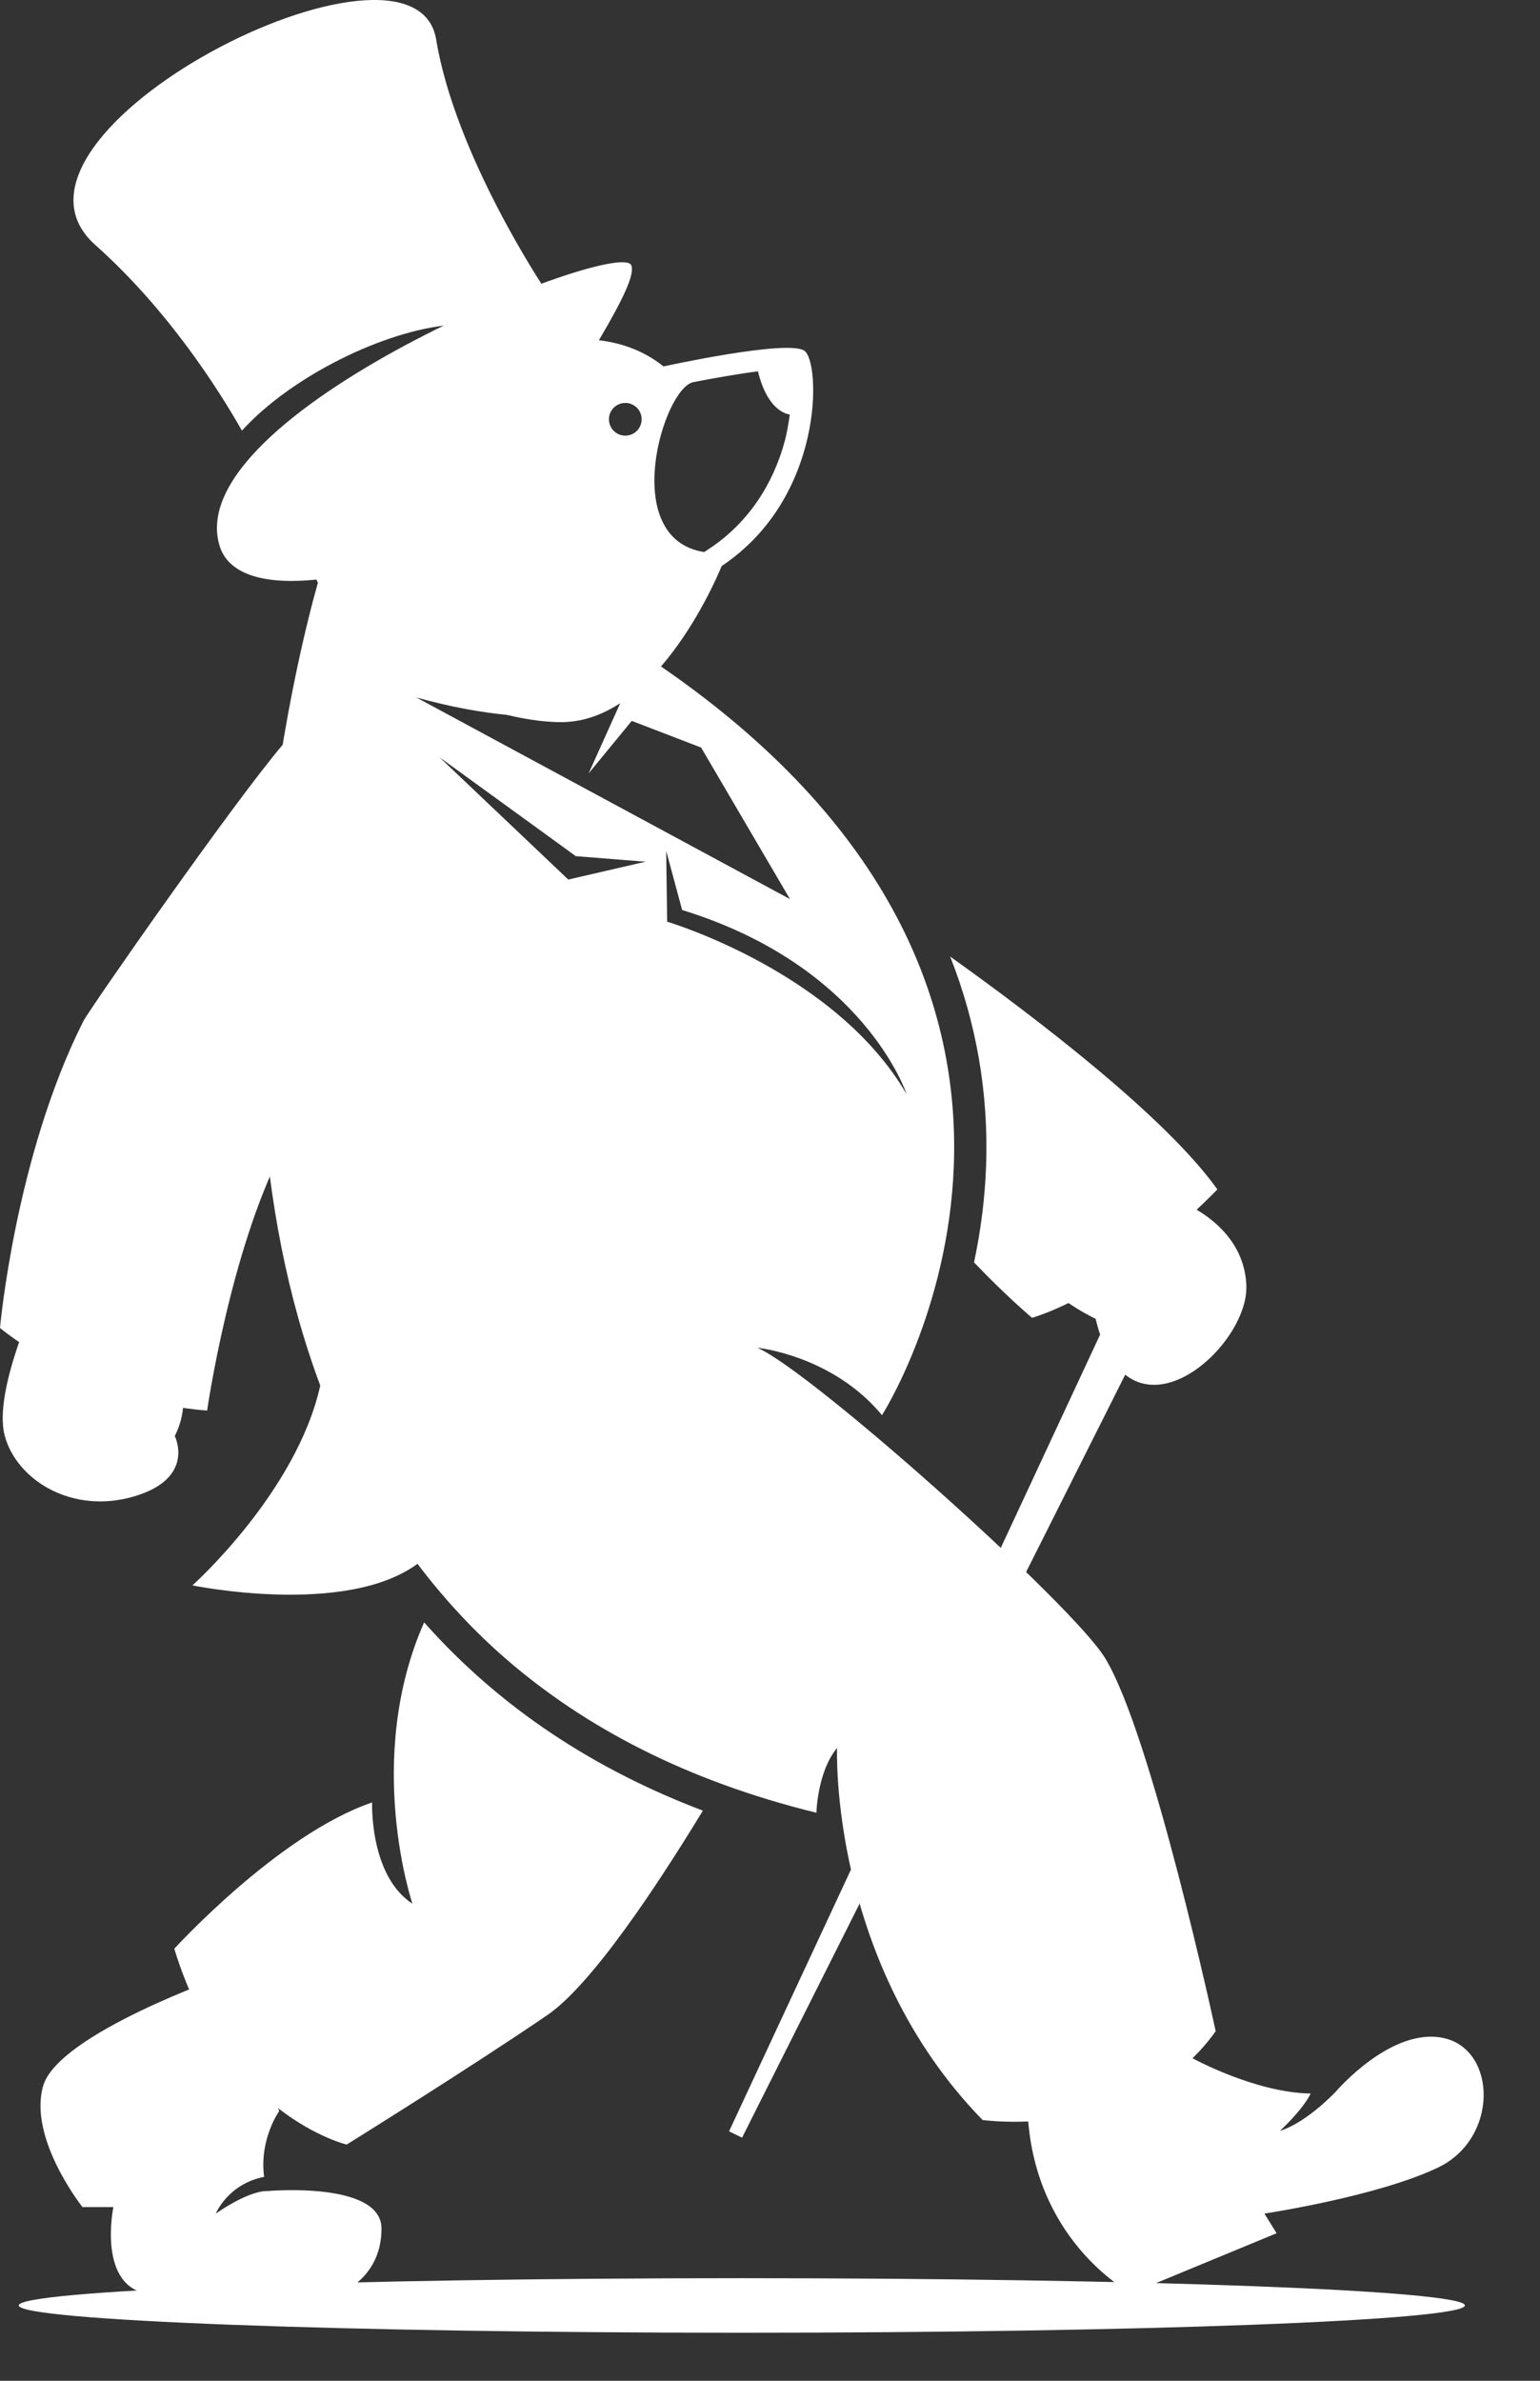 <svg width="22" height="34" viewBox="0 0 22 34" fill="none" xmlns="http://www.w3.org/2000/svg">
<rect x="0" y="0" width="22" height="34" fill="#333333" stroke="none"/>
<path fill-rule="evenodd" clip-rule="evenodd" d="M13.574 13.661C14.777 14.519 16.649 15.944 17.391 16.986C17.391 16.986 16.021 18.427 14.743 18.82C14.743 18.82 14.355 18.492 13.915 18.028C14.011 17.576 14.07 17.116 14.087 16.655C14.124 15.618 13.95 14.612 13.574 13.661Z" fill="white"/>
<path fill-rule="evenodd" clip-rule="evenodd" d="M9.517 12.152L9.531 13.163C9.531 13.163 11.934 13.873 12.952 15.627C12.952 15.627 12.356 13.799 9.745 12.996L9.517 12.152ZM9.223 12.306L8.118 12.561L6.277 10.813L8.226 12.227L9.223 12.306ZM8.861 10.041C8.861 10.041 7.969 10.523 5.947 9.96L11.285 12.84L10.016 10.676L9.025 10.295L8.409 11.045L8.861 10.041ZM4.556 8.273C4.556 8.273 2.642 14.614 4.575 19.787C5.13 21.273 6.032 22.656 7.235 23.697C8.352 24.663 9.799 25.431 11.663 25.888C11.663 25.888 11.677 25.299 11.958 24.964C11.958 24.964 11.841 28.026 14.037 30.276C14.037 30.276 16.243 30.588 17.367 29.008C17.367 29.008 16.457 24.777 15.787 23.679C15.318 22.909 11.596 19.585 10.819 19.247C10.819 19.247 11.891 19.354 12.6 20.21C12.6 20.21 16.388 14.292 9.443 9.518L6.374 8.092L4.556 8.273Z" fill="white"/>
<path fill-rule="evenodd" clip-rule="evenodd" d="M10.041 25.858C9.369 26.962 8.447 28.349 7.817 28.779C6.719 29.529 4.952 30.627 4.952 30.627C4.952 30.627 3.214 30.213 2.49 27.83C2.49 27.83 3.977 26.196 5.316 25.741C5.316 25.741 5.276 26.785 5.892 27.187C5.892 27.187 5.194 25.125 6.059 23.169C7.158 24.409 8.517 25.28 10.041 25.858Z" fill="white"/>
<path fill-rule="evenodd" clip-rule="evenodd" d="M5.517 11.051C5.517 11.051 5.039 9.465 4.038 10.637C3.348 11.445 1.279 14.41 1.191 14.583C0.218 16.511 -0 18.965 -0 18.965C-0 18.965 1.259 20.023 2.959 20.144C2.959 20.144 3.282 17.887 4.03 16.431C4.333 15.842 4.57 14.937 4.772 14.677C5.474 13.773 6.909 11.4 5.517 11.051Z" fill="white"/>
<path fill-rule="evenodd" clip-rule="evenodd" d="M16.801 17.135C16.801 17.135 17.775 17.46 17.805 18.363C17.836 19.266 16.11 20.772 15.652 18.834C15.652 18.834 14.575 18.341 14.565 17.625C14.554 16.908 14.993 16.382 16.801 17.135Z" fill="white"/>
<path fill-rule="evenodd" clip-rule="evenodd" d="M2.397 19.294C2.397 19.294 2.823 19.862 2.497 20.508C2.497 20.508 2.802 21.111 1.913 21.371C1.024 21.632 0.231 21.132 0.066 20.497C-0.099 19.861 0.539 18.504 0.539 18.504C0.539 18.504 2.152 18.36 2.397 19.294Z" fill="white"/>
<path fill-rule="evenodd" clip-rule="evenodd" d="M3.989 30.148C3.989 30.148 3.702 30.546 3.773 31.088C3.256 31.189 3.083 31.612 3.083 31.612C3.592 31.264 3.816 31.291 3.816 31.291C3.816 31.291 5.45 31.144 5.45 31.827C5.45 32.51 4.901 32.724 4.901 32.724C4.901 32.724 2.905 32.858 2.142 32.764C1.379 32.67 1.62 31.519 1.62 31.519H1.178C1.178 31.519 0.401 30.541 0.616 29.791C0.83 29.042 3.227 28.211 3.227 28.211L3.989 30.148Z" fill="white"/>
<path fill-rule="evenodd" clip-rule="evenodd" d="M17.036 29.394C17.036 29.394 17.93 29.886 18.725 29.898C18.594 30.152 18.284 30.431 18.284 30.431C18.676 30.31 19.088 29.865 19.088 29.865C19.088 29.865 19.884 28.934 20.634 29.108C21.384 29.282 21.411 30.541 20.541 30.956C19.67 31.371 18.063 31.612 18.063 31.612L18.237 31.893L16.162 32.751C16.162 32.751 14.837 32.061 14.689 30.297C14.542 28.532 17.036 29.394 17.036 29.394Z" fill="white"/>
<path fill-rule="evenodd" clip-rule="evenodd" d="M15.764 18.956L15.95 19.046L16.101 19.119L16.287 19.209L10.601 30.528L10.583 30.52L10.432 30.446L10.415 30.438L15.764 18.956Z" fill="white"/>
<path fill-rule="evenodd" clip-rule="evenodd" d="M8.556 4.859C8.922 4.237 9.066 3.917 9.019 3.79C8.864 3.377 2.542 5.897 3.139 7.801C3.256 8.174 3.716 8.366 4.555 8.273C5.975 8.115 6.62 7.208 6.62 7.208L8.556 4.859Z" fill="white"/>
<path fill-rule="evenodd" clip-rule="evenodd" d="M8.74 5.856C8.667 5.963 8.695 6.108 8.801 6.181C8.907 6.253 9.053 6.226 9.126 6.12C9.198 6.013 9.171 5.868 9.065 5.795C8.958 5.722 8.813 5.75 8.74 5.856ZM11.213 6.291C11.046 6.919 10.686 7.467 10.14 7.831L10.06 7.884C8.834 7.693 9.474 5.547 9.903 5.458C10.175 5.405 10.531 5.341 10.828 5.303C10.973 5.905 11.283 5.919 11.283 5.919C11.262 6.072 11.235 6.209 11.213 6.291ZM9.479 5.233C9.479 5.233 11.266 4.84 11.494 5.011C11.723 5.181 11.78 7.104 10.309 8.084C10.309 8.084 9.429 10.311 8.02 10.313C6.611 10.315 3.481 8.92 4.513 6.342C4.513 6.342 4.865 6.817 5.425 6.744C5.425 6.744 4.654 6.287 5.11 5.66C5.566 5.034 6.142 5.483 6.142 5.483C6.142 5.483 8.229 4.227 9.479 5.233Z" fill="white"/>
<path fill-rule="evenodd" clip-rule="evenodd" d="M7.78 4.123C7.78 4.123 6.504 2.222 6.231 0.565C5.922 -1.302 -0.408 1.922 1.361 3.498C2.404 4.427 3.128 5.571 3.456 6.15C4.17 5.365 5.504 4.718 6.433 4.641C7.272 4.571 8.12 4.761 7.78 4.123Z" fill="white"/>
<path fill-rule="evenodd" clip-rule="evenodd" d="M10.598 33.314C16.302 33.314 20.927 33.139 20.927 32.924C20.927 32.709 16.302 32.535 10.598 32.535C4.893 32.535 0.268 32.709 0.268 32.924C0.268 33.139 4.893 33.314 10.598 33.314Z" fill="white"/>
<path fill-rule="evenodd" clip-rule="evenodd" d="M5.964 22.333C4.933 23.092 2.749 22.641 2.749 22.641C2.749 22.641 4.237 21.312 4.575 19.787C4.912 18.262 7.132 21.26 5.964 22.333Z" fill="white"/>
</svg>
